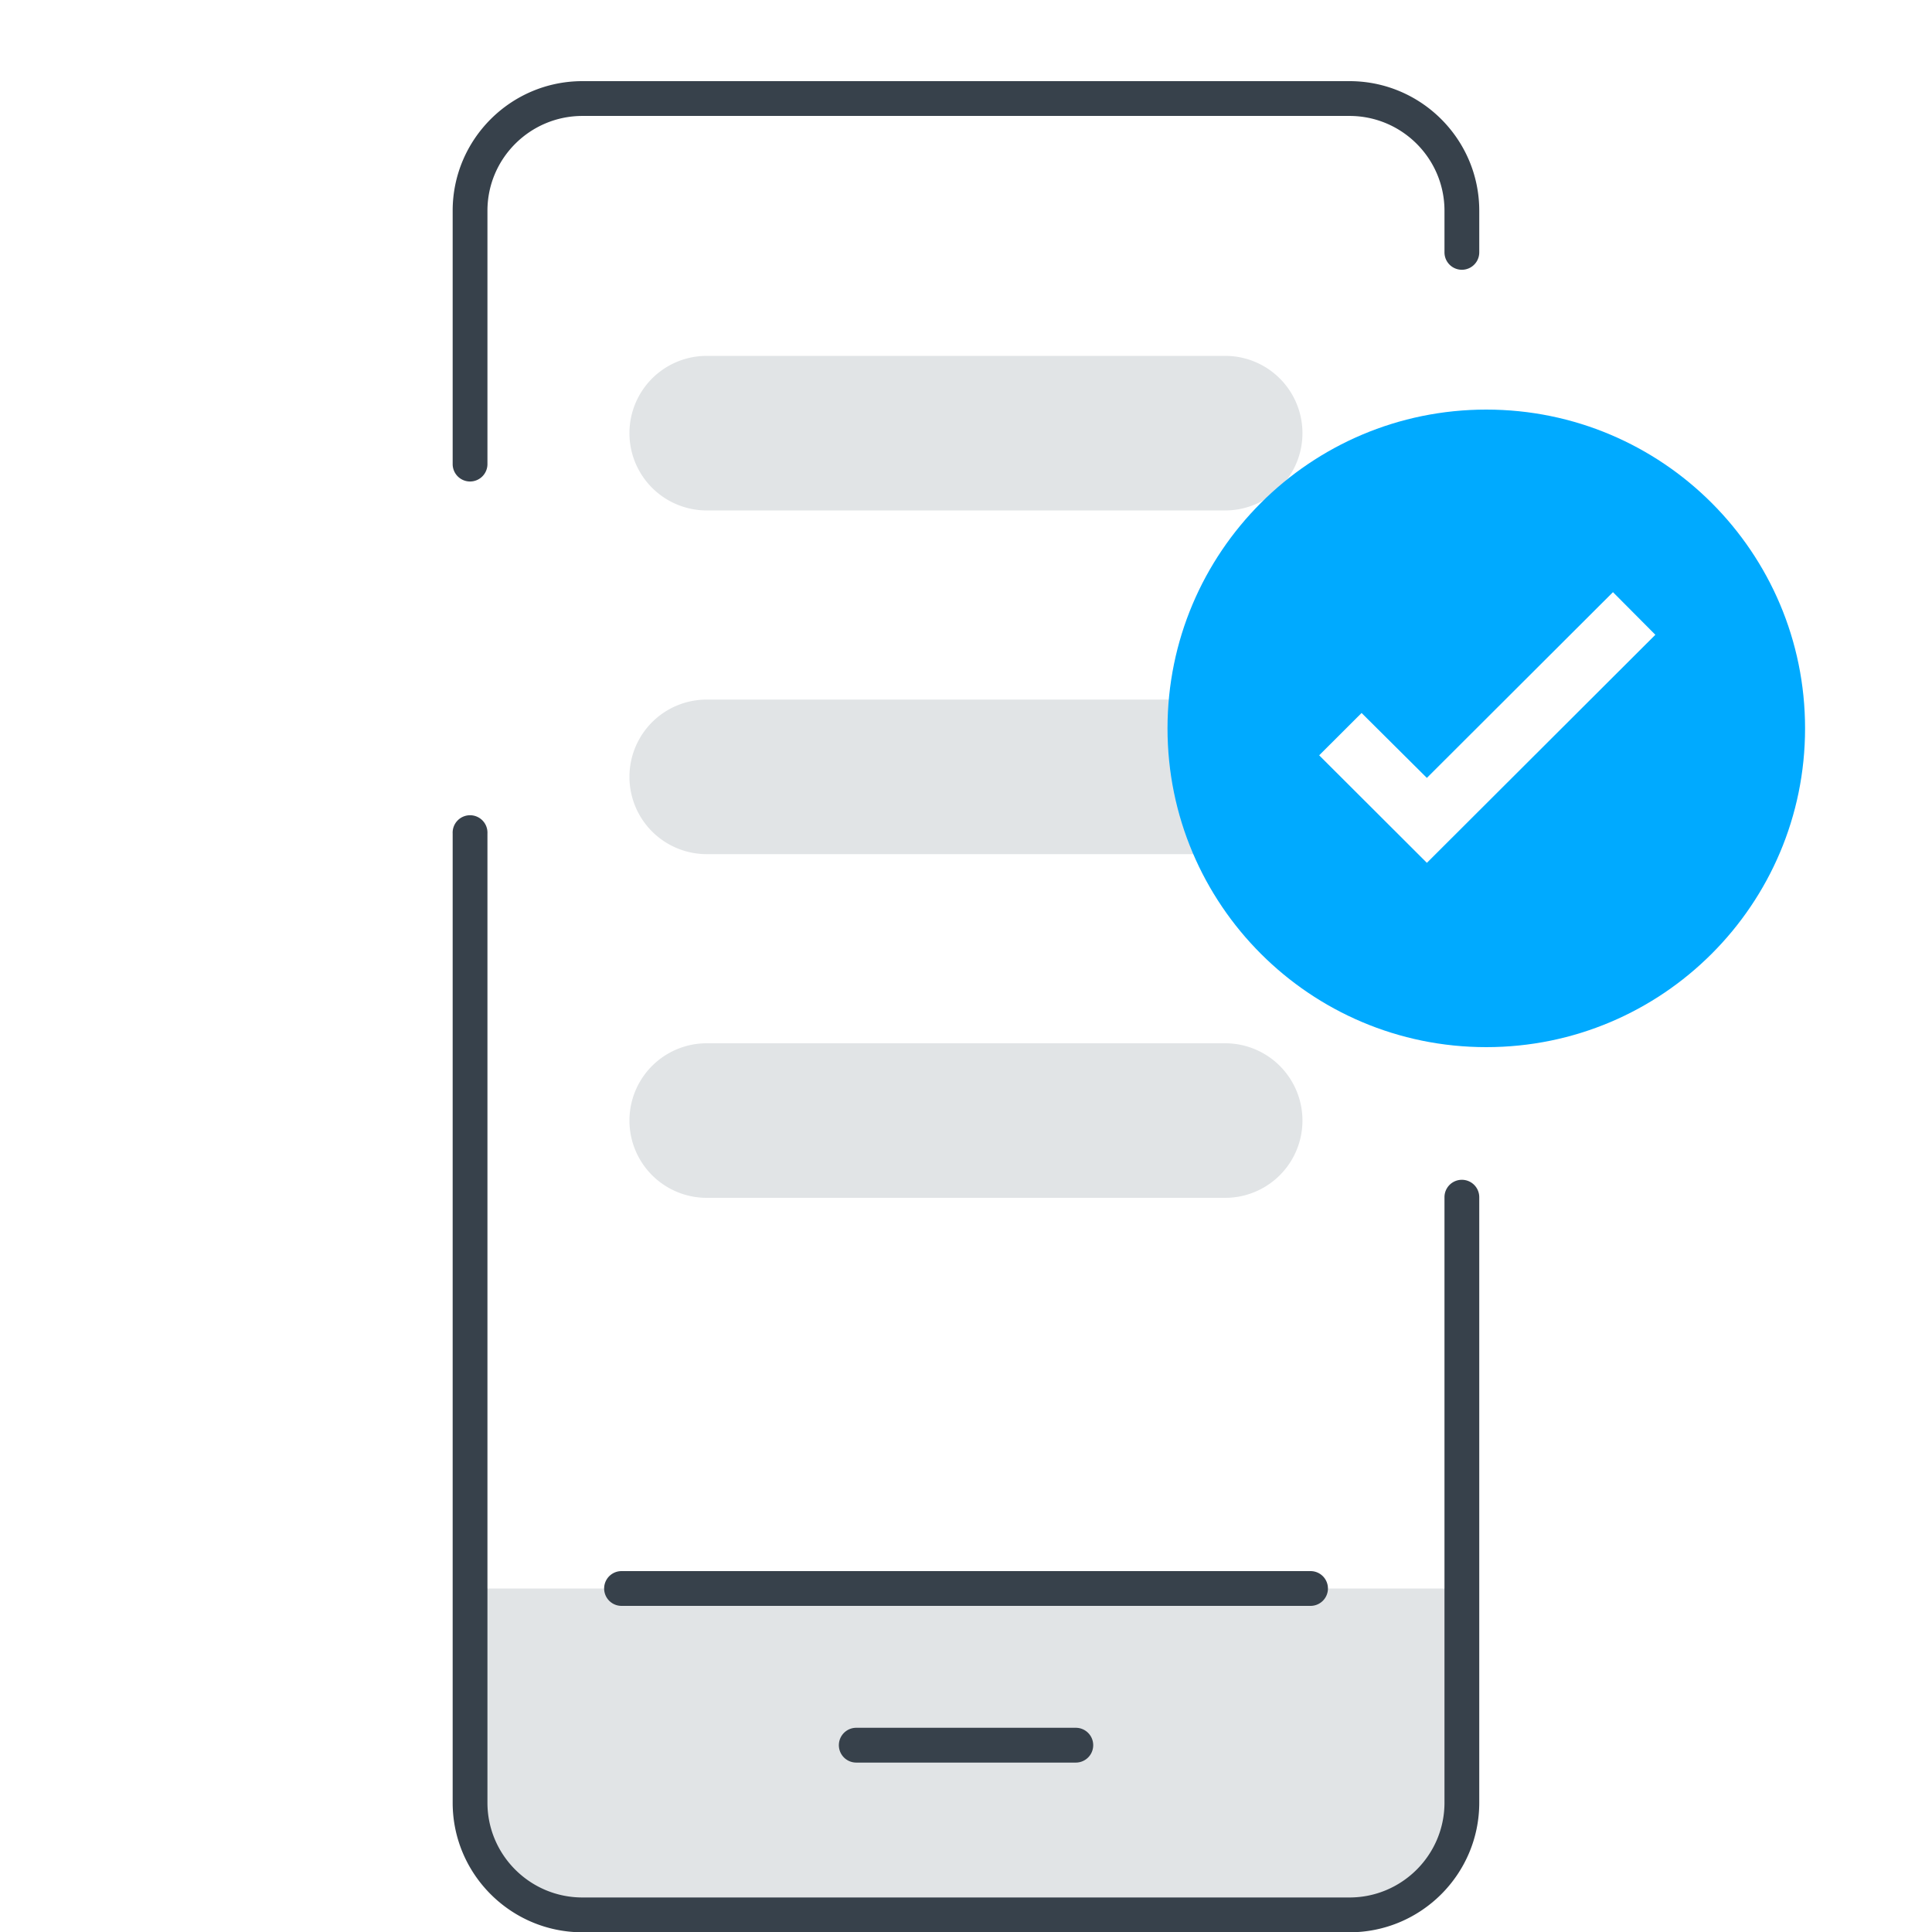 <svg xmlns="http://www.w3.org/2000/svg" width="100" height="100" viewBox="0 0 100 100"><g><g><g><path fill="#fff" d="M0 100h100V0H0z"/></g><g><g><path fill="#e1e4e6" d="M70.557 99.095H29.45a5 5 0 0 1-5-5V82.22h51.107v11.875a5 5 0 0 1-5 5"/></g><g><path fill="#e1e4e6" d="M63.415 26.42H36.58a4 4 0 0 1 0-8h26.835a4 4 0 0 1 0 8"/></g><g><path fill="#e1e4e6" d="M63.415 44.21H36.58a4 4 0 0 1 0-8h26.835a4 4 0 0 1 0 8"/></g><g><path fill="#e1e4e6" d="M63.415 62H36.58a4 4 0 0 1 0-8h26.835a4 4 0 0 1 0 8"/></g><g><path fill="#37414b" d="M69.849 100.015H30.147c-3.704 0-6.717-3.01-6.717-6.707V43.14a.901.901 0 1 1 1.8 0v50.167c0 2.705 2.205 4.906 4.917 4.906h39.702c2.711 0 4.917-2.2 4.917-4.906V61.966a.9.9 0 1 1 1.8 0v31.342c0 3.697-3.013 6.707-6.717 6.707"/></g><g><path fill="#dbf2fe" d="M32.17 82.22h35.664"/></g><g><path fill="#37414b" d="M67.834 83.12H32.17a.9.9 0 0 1 0-1.8h35.664a.9.9 0 0 1 0 1.8"/></g><g><path fill="#dbf2fe" d="M44.32 90.33h11.364"/></g><g><path fill="#37414b" d="M55.684 91.231H44.32a.9.9 0 0 1 0-1.801h11.364a.9.9 0 0 1 0 1.801"/></g><g><path fill="#37414b" d="M24.33 24.922a.9.9 0 0 1-.9-.9V10.907c0-3.698 3.013-6.707 6.717-6.707h39.702c3.704 0 6.717 3.009 6.717 6.707v2.156a.9.9 0 0 1-1.8 0v-2.156c0-2.705-2.206-4.906-4.917-4.906H30.147c-2.711 0-4.917 2.201-4.917 4.906v13.115a.9.9 0 0 1-.9.9"/></g><g><path fill="#0af" d="M76.93 54.2c9.113 0 16.5-7.387 16.5-16.5s-7.387-16.5-16.5-16.5-16.5 7.387-16.5 16.5 7.387 16.5 16.5 16.5z"/></g><g><path fill="#fff" d="M83.487 30.65l-9.633 9.614-3.379-3.36-2.195 2.191 5.575 5.565 11.826-11.804z"/></g></g></g></g></svg>